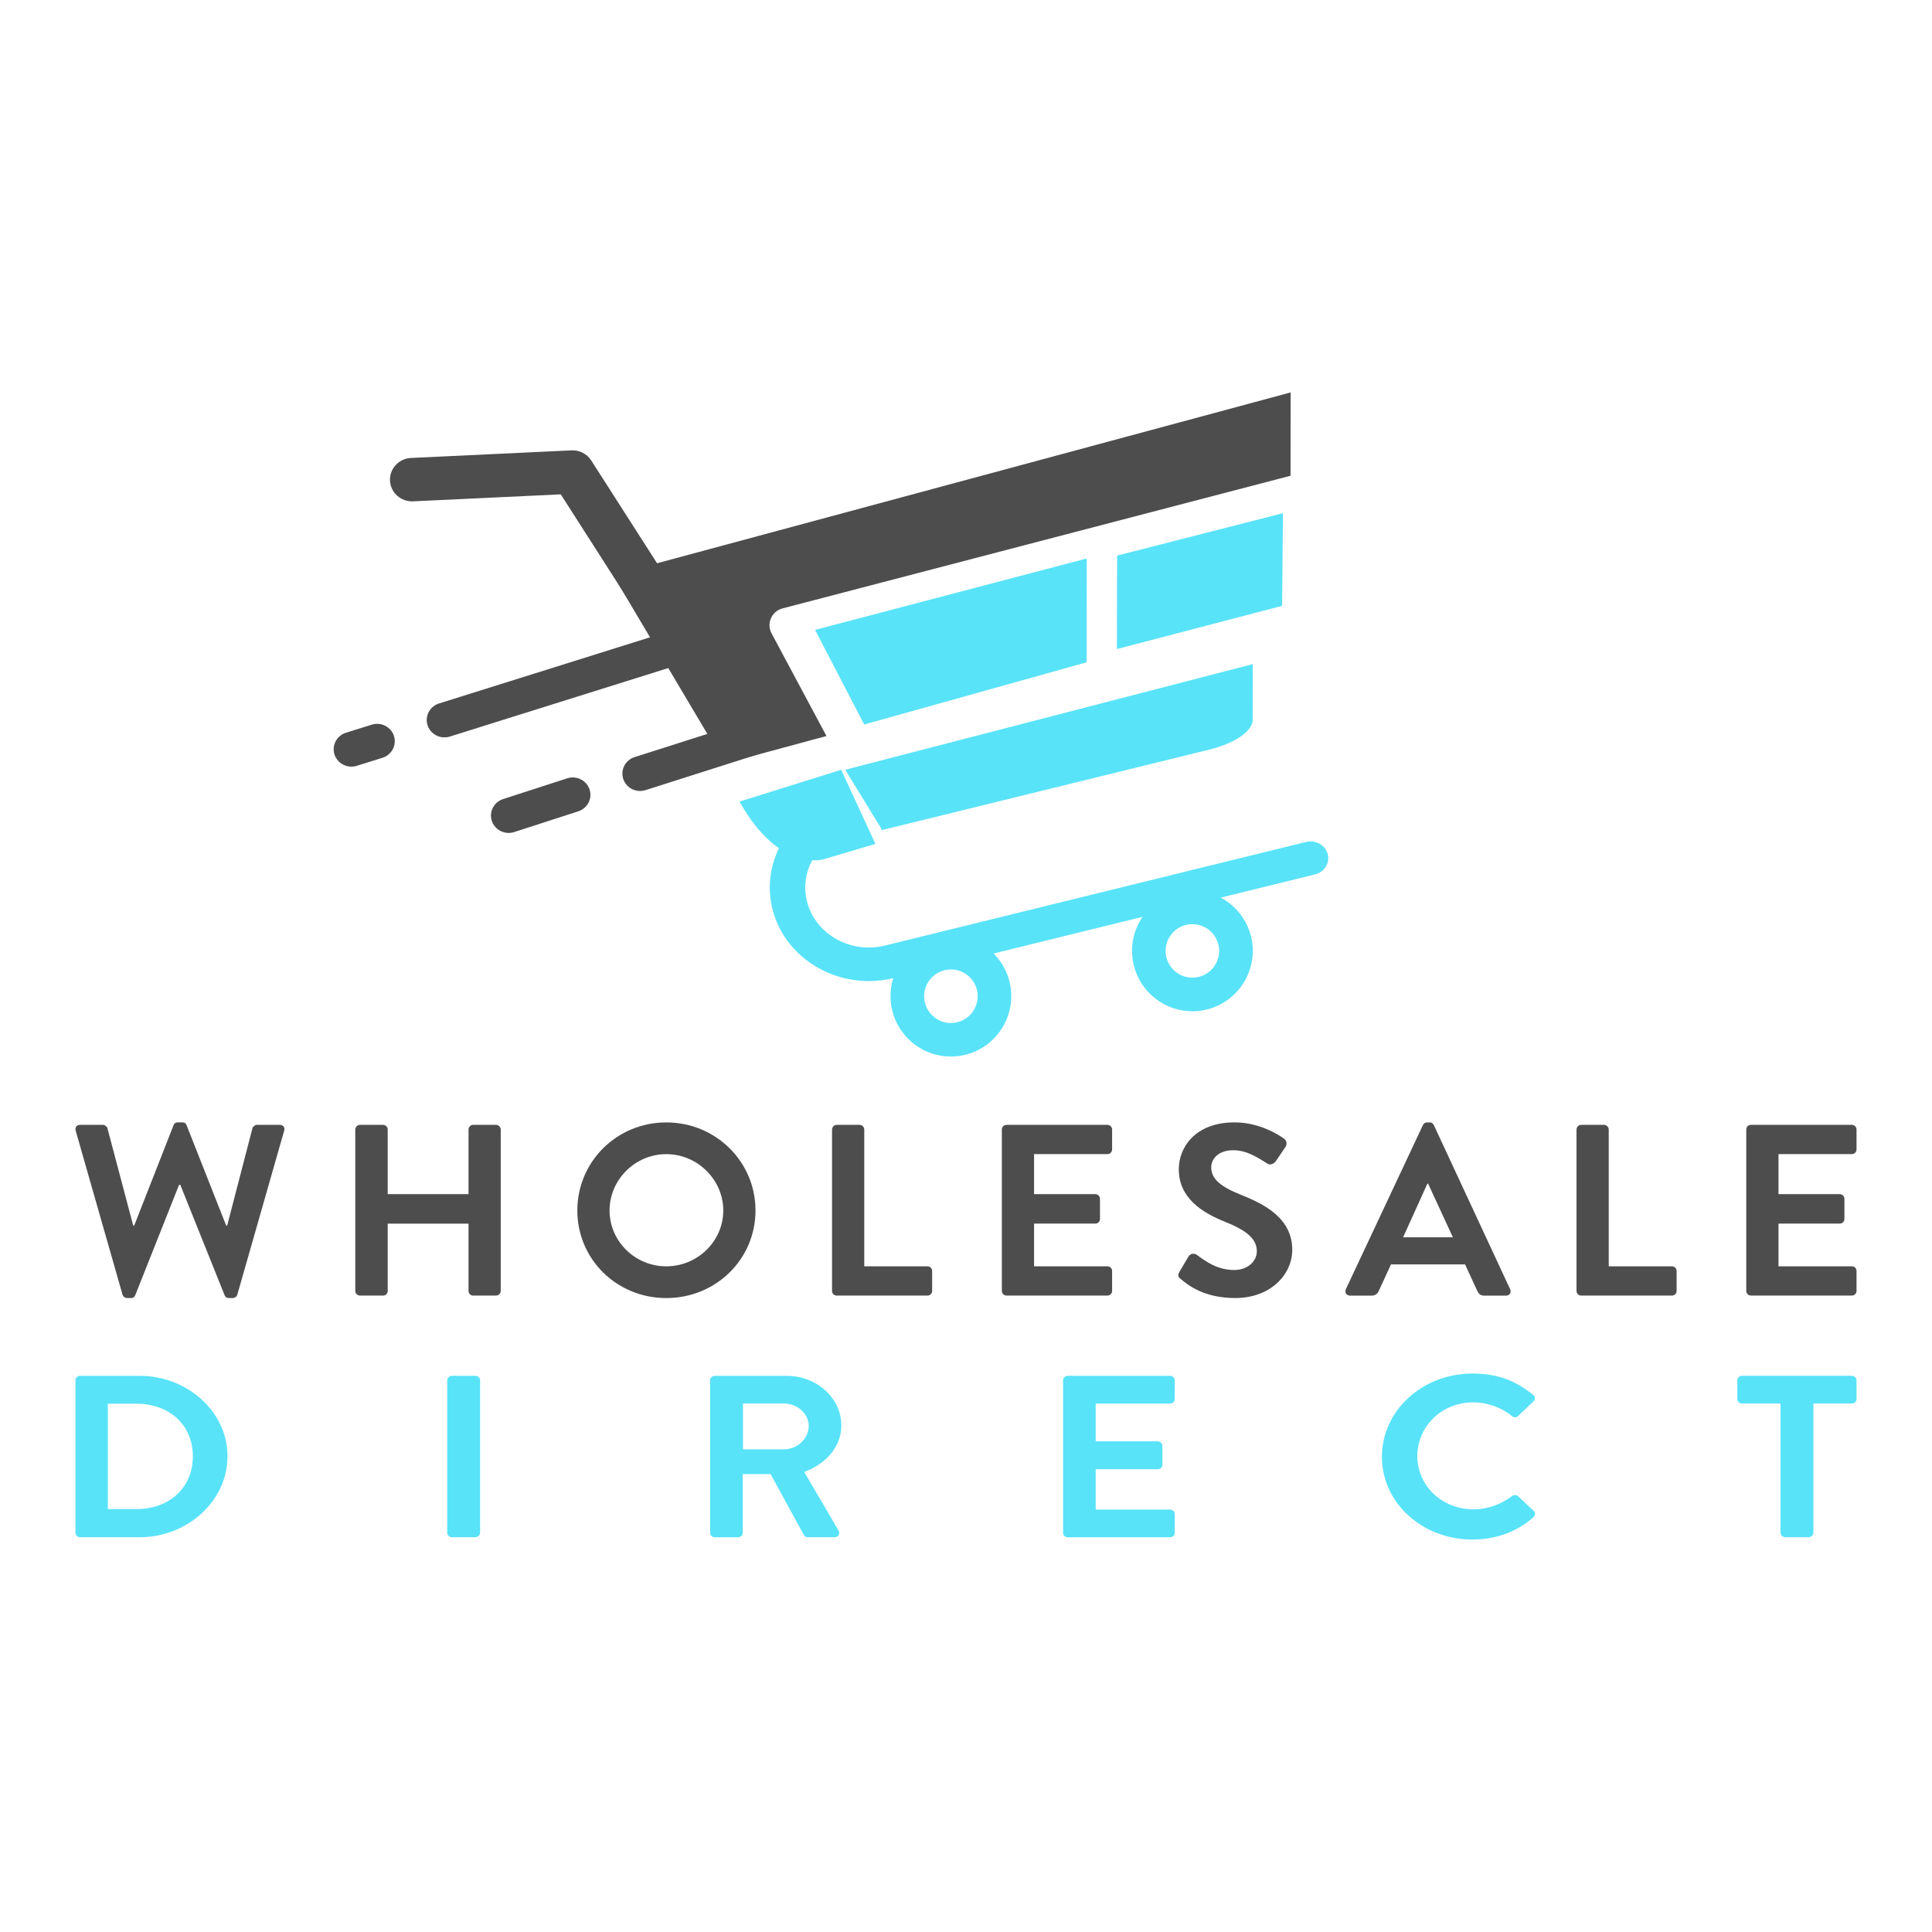 <?xml version="1.0" encoding="UTF-8"?>
<svg width="128px" height="128px" viewBox="0 0 128 128" version="1.1" xmlns="http://www.w3.org/2000/svg" xmlns:xlink="http://www.w3.org/1999/xlink">
    <title>wholesale-logo</title>
    <g id="wholesale-logo" stroke="none" stroke-width="1" fill="none" fill-rule="evenodd">
        <g id="Group-Copy" transform="translate(5, 26)" fill-rule="nonzero">
            <polygon id="Path" fill="#58E3F9" points="80 8 79.943 14.139 69 17 69.012 10.81"></polygon>
            <path d="M52.998,29.912 L49.606,30.916 C49.488,30.958 46.669,31.785 44.046,27.198 L44,27.105 L50.732,25 L53,29.915 L52.998,29.912 Z" id="Path" fill="#58E3F9"></path>
            <path d="M77.993,21.743 C77.993,21.804 77.988,21.781 77.993,21.809 C77.964,22.002 77.648,23.107 74.71,23.763 L53.41,29 C53.393,28.927 53.357,28.856 53.321,28.79 L51,24.998 L78,18 L77.995,21.743 L77.993,21.743 Z" id="Path" fill="#58E3F9"></path>
            <polygon id="Path" fill="#58E3F9" points="67 11 66.993 17.878 52.256 22 49 15.732"></polygon>
            <path d="M52.564,39 C49.65,39 46.981,37.148 46.212,34.363 C45.61,32.183 46.311,29.863 48.039,28.307 C48.51,27.883 49.255,27.901 49.701,28.346 C50.15,28.79 50.131,29.494 49.66,29.916 C48.551,30.915 48.102,32.403 48.485,33.801 C49.07,35.924 51.373,37.198 53.62,36.648 L81.528,29.783 C82.159,29.629 82.8,29.985 82.962,30.578 C83.125,31.172 82.749,31.779 82.12,31.933 L54.212,38.798 C53.661,38.934 53.105,38.998 52.559,38.998 L52.564,39 Z" id="Path" fill="#58E3F9"></path>
            <path d="M57.998,44 L57.998,44 C56.181,44 54.589,42.77 54.13,41.008 C53.862,39.974 54.011,38.9 54.552,37.978 C55.094,37.055 55.959,36.401 56.993,36.131 C57.324,36.046 57.663,36 58.003,36 C59.822,36 61.412,37.23 61.871,38.989 C62.426,41.123 61.141,43.309 59.01,43.867 C58.68,43.954 58.34,43.998 58,43.998 L57.998,44 Z M58.003,38.228 C57.854,38.228 57.702,38.248 57.553,38.285 C57.094,38.404 56.711,38.696 56.47,39.104 C56.232,39.512 56.165,39.99 56.284,40.449 C56.489,41.231 57.193,41.777 57.998,41.777 L57.998,41.777 C58.15,41.777 58.299,41.759 58.448,41.72 C59.393,41.474 59.964,40.501 59.719,39.556 C59.515,38.776 58.81,38.23 58.003,38.23 L58.003,38.228 Z" id="Shape" fill="#58E3F9"></path>
            <path d="M73.996,40.998 L73.996,40.998 C72.179,40.998 70.589,39.768 70.13,38.006 C69.862,36.974 70.011,35.898 70.552,34.975 C71.092,34.055 71.959,33.399 72.993,33.131 C73.324,33.046 73.663,33 74.003,33 C75.822,33 77.412,34.23 77.871,35.992 C78.426,38.125 77.141,40.314 75.008,40.869 C74.677,40.954 74.338,41 73.998,41 L73.996,40.998 Z M73.998,35.225 C73.847,35.225 73.698,35.246 73.551,35.283 C73.092,35.402 72.709,35.693 72.468,36.102 C72.229,36.51 72.163,36.987 72.282,37.446 C72.486,38.229 73.191,38.775 73.996,38.775 L73.996,38.775 C74.145,38.775 74.296,38.756 74.443,38.717 C75.391,38.472 75.96,37.499 75.714,36.554 C75.51,35.774 74.806,35.228 73.998,35.228 L73.998,35.225 Z" id="Shape" fill="#58E3F9"></path>
            <g id="Group" fill="#4D4D4D">
                <path d="M46.08,14.959 C45.932,15.275 45.952,15.643 46.113,15.954 L49.756,22.763 L43.025,24.582 L35.621,12.102 L80.507,0 L80.502,5.519 L46.852,14.306 C46.507,14.394 46.219,14.634 46.08,14.957 L46.08,14.959 Z" id="Path"></path>
                <g transform="translate(0, 48.361)">
                    <path d="M0.017,0.551 C-0.048,0.325 0.082,0.164 0.313,0.164 L1.824,0.164 C1.954,0.164 2.087,0.278 2.118,0.389 L3.826,6.837 L3.891,6.837 L6.502,0.178 C6.535,0.081 6.617,0 6.782,0 L7.078,0 C7.242,0 7.324,0.081 7.358,0.178 L9.985,6.837 L10.051,6.837 L11.725,0.389 C11.759,0.275 11.889,0.164 12.019,0.164 L13.529,0.164 C13.759,0.164 13.891,0.325 13.826,0.551 L10.724,11.411 C10.69,11.539 10.56,11.637 10.427,11.637 L10.164,11.637 C10.017,11.637 9.918,11.556 9.884,11.459 L6.946,4.137 L6.864,4.137 L3.956,11.459 C3.908,11.556 3.841,11.637 3.677,11.637 L3.414,11.637 C3.283,11.637 3.151,11.539 3.117,11.411 L0.014,0.551 L0.017,0.551 Z" id="Path"></path>
                    <path d="M18.538,0.47 C18.538,0.309 18.685,0.164 18.849,0.164 L20.376,0.164 C20.557,0.164 20.687,0.309 20.687,0.47 L20.687,4.752 L26.041,4.752 L26.041,0.47 C26.041,0.309 26.171,0.164 26.352,0.164 L27.862,0.164 C28.026,0.164 28.174,0.309 28.174,0.47 L28.174,11.169 C28.174,11.33 28.026,11.475 27.862,11.475 L26.352,11.475 C26.171,11.475 26.041,11.33 26.041,11.169 L26.041,6.709 L20.687,6.709 L20.687,11.169 C20.687,11.33 20.557,11.475 20.376,11.475 L18.849,11.475 C18.685,11.475 18.538,11.33 18.538,11.169 L18.538,0.47 Z" id="Path"></path>
                    <path d="M39.143,0.002 C42.427,0.002 45.054,2.605 45.054,5.837 C45.054,9.069 42.427,11.639 39.143,11.639 C35.86,11.639 33.25,9.069 33.25,5.837 C33.25,2.605 35.86,0.002 39.143,0.002 Z M39.143,9.537 C41.211,9.537 42.919,7.873 42.919,5.837 C42.919,3.802 41.211,2.104 39.143,2.104 C37.076,2.104 35.385,3.802 35.385,5.837 C35.385,7.873 37.076,9.537 39.143,9.537 Z" id="Shape"></path>
                    <path d="M50.128,0.47 C50.128,0.309 50.258,0.164 50.439,0.164 L51.949,0.164 C52.113,0.164 52.26,0.309 52.26,0.47 L52.26,9.537 L56.446,9.537 C56.627,9.537 56.757,9.682 56.757,9.844 L56.757,11.169 C56.757,11.33 56.627,11.475 56.446,11.475 L50.437,11.475 C50.256,11.475 50.125,11.33 50.125,11.169 L50.125,0.47 L50.128,0.47 Z" id="Path"></path>
                    <path d="M61.375,0.47 C61.375,0.309 61.505,0.164 61.686,0.164 L68.369,0.164 C68.55,0.164 68.68,0.309 68.68,0.47 L68.68,1.795 C68.68,1.957 68.55,2.102 68.369,2.102 L63.51,2.102 L63.51,4.752 L67.566,4.752 C67.73,4.752 67.877,4.897 67.877,5.058 L67.877,6.4 C67.877,6.578 67.73,6.707 67.566,6.707 L63.51,6.707 L63.51,9.535 L68.369,9.535 C68.55,9.535 68.68,9.68 68.68,9.841 L68.68,11.166 C68.68,11.328 68.55,11.473 68.369,11.473 L61.686,11.473 C61.505,11.473 61.375,11.328 61.375,11.166 L61.375,0.468 L61.375,0.47 Z" id="Path"></path>
                    <path d="M73.228,10.378 C73.064,10.25 72.999,10.152 73.146,9.894 L73.737,8.891 C73.867,8.666 74.147,8.666 74.294,8.777 C74.967,9.278 75.706,9.78 76.774,9.78 C77.628,9.78 78.268,9.231 78.268,8.535 C78.268,7.711 77.561,7.146 76.183,6.595 C74.639,5.98 73.098,5.011 73.098,3.104 C73.098,1.665 74.181,0 76.791,0 C78.466,0 79.747,0.841 80.075,1.083 C80.239,1.18 80.287,1.456 80.174,1.617 L79.549,2.539 C79.419,2.733 79.17,2.862 78.975,2.733 C78.268,2.296 77.595,1.845 76.692,1.845 C75.79,1.845 75.247,2.363 75.247,2.976 C75.247,3.736 75.855,4.253 77.185,4.785 C78.777,5.415 80.615,6.353 80.615,8.438 C80.615,10.103 79.153,11.637 76.84,11.637 C74.77,11.637 73.703,10.779 73.228,10.376 L73.228,10.378 Z" id="Path"></path>
                    <path d="M84.164,11.057 L89.271,0.18 C89.32,0.083 89.402,0.002 89.551,0.002 L89.715,0.002 C89.879,0.002 89.944,0.083 89.995,0.18 L95.052,11.057 C95.151,11.266 95.018,11.478 94.772,11.478 L93.344,11.478 C93.098,11.478 92.982,11.38 92.868,11.155 L92.065,9.409 L87.156,9.409 L86.352,11.155 C86.287,11.316 86.14,11.478 85.877,11.478 L84.449,11.478 C84.203,11.478 84.07,11.269 84.169,11.057 L84.164,11.057 Z M91.257,7.614 L89.616,4.059 L89.568,4.059 L87.959,7.614 L91.259,7.614 L91.257,7.614 Z" id="Shape"></path>
                    <path d="M99.45,0.47 C99.45,0.309 99.58,0.164 99.761,0.164 L101.271,0.164 C101.435,0.164 101.583,0.309 101.583,0.47 L101.583,9.537 L105.768,9.537 C105.949,9.537 106.08,9.682 106.08,9.844 L106.08,11.169 C106.08,11.33 105.949,11.475 105.768,11.475 L99.759,11.475 C99.578,11.475 99.448,11.33 99.448,11.169 L99.448,0.47 L99.45,0.47 Z" id="Path"></path>
                    <path d="M110.695,0.47 C110.695,0.309 110.825,0.164 111.006,0.164 L117.689,0.164 C117.87,0.164 118,0.309 118,0.47 L118,1.795 C118,1.957 117.87,2.102 117.689,2.102 L112.83,2.102 L112.83,4.752 L116.885,4.752 C117.049,4.752 117.197,4.897 117.197,5.058 L117.197,6.4 C117.197,6.578 117.049,6.707 116.885,6.707 L112.83,6.707 L112.83,9.535 L117.689,9.535 C117.87,9.535 118,9.68 118,9.841 L118,11.166 C118,11.328 117.87,11.473 117.689,11.473 L111.006,11.473 C110.825,11.473 110.695,11.328 110.695,11.166 L110.695,0.468 L110.695,0.47 Z" id="Path"></path>
                </g>
                <path d="M39.293,16.643 C38.808,16.643 38.333,16.405 38.055,15.971 L32.152,6.752 L22.369,7.215 C21.558,7.25 20.878,6.64 20.839,5.847 C20.801,5.054 21.423,4.379 22.229,4.341 L32.864,3.838 C33.387,3.814 33.889,4.068 34.171,4.507 L40.531,14.437 C40.96,15.109 40.757,15.997 40.075,16.422 C39.833,16.572 39.563,16.643 39.295,16.643 L39.293,16.643 Z" id="Path"></path>
                <path d="M18.277,24.793 C17.783,24.793 17.322,24.48 17.163,23.991 C16.967,23.385 17.307,22.737 17.923,22.544 L19.631,22.01 C20.246,21.818 20.905,22.152 21.1,22.758 C21.295,23.364 20.955,24.012 20.34,24.204 L18.632,24.739 C18.514,24.777 18.396,24.793 18.277,24.793 L18.277,24.793 Z" id="Path"></path>
                <path d="M24.441,22.855 C23.947,22.855 23.486,22.542 23.327,22.053 C23.131,21.447 23.472,20.799 24.087,20.606 L41.532,15.137 C42.147,14.945 42.806,15.28 43.001,15.885 C43.197,16.491 42.856,17.139 42.241,17.331 L24.796,22.801 C24.678,22.839 24.56,22.855 24.441,22.855 L24.441,22.855 Z" id="Path"></path>
                <path d="M28.697,29.184 C28.205,29.184 27.749,28.878 27.587,28.393 C27.385,27.79 27.72,27.14 28.333,26.94 L32.581,25.565 C33.194,25.368 33.855,25.696 34.058,26.299 C34.26,26.902 33.925,27.553 33.312,27.752 L29.064,29.127 C28.943,29.168 28.82,29.184 28.697,29.184 Z" id="Path"></path>
                <path d="M37.404,26.406 C36.909,26.406 36.451,26.097 36.292,25.608 C36.094,25.002 36.429,24.354 37.045,24.159 L46.987,20.993 C47.602,20.796 48.26,21.129 48.458,21.734 C48.656,22.34 48.321,22.988 47.706,23.183 L37.763,26.349 C37.643,26.387 37.522,26.406 37.404,26.406 Z" id="Path"></path>
            </g>
            <g id="Group" transform="translate(0, 65)" fill="#58E3F9">
                <path d="M0,0.444 C0,0.291 0.133,0.153 0.299,0.153 L4.239,0.153 C7.448,0.153 10.074,2.551 10.074,5.484 C10.074,8.418 7.448,10.847 4.239,10.847 L0.299,10.847 C0.133,10.847 0,10.709 0,10.556 L0,0.444 L0,0.444 Z M4.039,8.983 C6.2,8.983 7.778,7.579 7.778,5.484 C7.778,3.39 6.2,2.001 4.039,2.001 L2.144,2.001 L2.144,8.981 L4.039,8.981 L4.039,8.983 Z" id="Shape"></path>
                <path d="M24.629,0.444 C24.629,0.291 24.779,0.153 24.946,0.153 L26.491,0.153 C26.657,0.153 26.807,0.291 26.807,0.444 L26.807,10.556 C26.807,10.709 26.657,10.847 26.491,10.847 L24.946,10.847 C24.779,10.847 24.629,10.709 24.629,10.556 L24.629,0.444 L24.629,0.444 Z" id="Path"></path>
                <path d="M42.048,0.444 C42.048,0.291 42.18,0.153 42.364,0.153 L47.117,0.153 C49.112,0.153 50.741,1.62 50.741,3.437 C50.741,4.841 49.727,5.988 48.281,6.523 L50.558,10.403 C50.674,10.603 50.558,10.847 50.275,10.847 L48.53,10.847 C48.38,10.847 48.298,10.771 48.264,10.709 L46.053,6.663 L44.208,6.663 L44.208,10.558 C44.208,10.712 44.059,10.849 43.892,10.849 L42.364,10.849 C42.18,10.849 42.048,10.712 42.048,10.558 L42.048,0.446 L42.048,0.444 Z M46.934,5.025 C47.815,5.025 48.58,4.322 48.58,3.468 C48.58,2.658 47.815,1.986 46.934,1.986 L44.225,1.986 L44.225,5.025 L46.934,5.025 Z" id="Shape"></path>
                <path d="M65.431,0.444 C65.431,0.291 65.564,0.153 65.748,0.153 L72.512,0.153 C72.696,0.153 72.828,0.291 72.828,0.444 L72.828,1.697 C72.828,1.85 72.696,1.988 72.512,1.988 L67.592,1.988 L67.592,4.493 L71.696,4.493 C71.863,4.493 72.012,4.63 72.012,4.783 L72.012,6.05 C72.012,6.219 71.863,6.341 71.696,6.341 L67.592,6.341 L67.592,9.014 L72.512,9.014 C72.696,9.014 72.828,9.152 72.828,9.305 L72.828,10.558 C72.828,10.712 72.696,10.849 72.512,10.849 L65.748,10.849 C65.564,10.849 65.431,10.712 65.431,10.558 L65.431,0.446 L65.431,0.444 Z" id="Path"></path>
                <path d="M92.555,0 C94.232,0 95.447,0.488 96.577,1.42 C96.726,1.542 96.726,1.726 96.594,1.848 L95.58,2.811 C95.464,2.933 95.297,2.933 95.164,2.811 C94.467,2.245 93.535,1.91 92.605,1.91 C90.478,1.91 88.9,3.545 88.9,5.469 C88.9,7.392 90.495,8.997 92.622,8.997 C93.619,8.997 94.467,8.646 95.164,8.127 C95.297,8.02 95.481,8.036 95.58,8.127 L96.61,9.105 C96.743,9.212 96.709,9.411 96.594,9.518 C95.464,10.525 94.034,11 92.555,11 C89.23,11 86.555,8.571 86.555,5.516 C86.555,2.46 89.23,0.002 92.555,0.002 L92.555,0 Z" id="Path"></path>
                <path d="M112.962,1.986 L110.419,1.986 C110.236,1.986 110.103,1.848 110.103,1.695 L110.103,0.442 C110.103,0.288 110.236,0.151 110.419,0.151 L117.684,0.151 C117.867,0.151 118,0.288 118,0.442 L118,1.695 C118,1.848 117.867,1.986 117.684,1.986 L115.142,1.986 L115.142,10.554 C115.142,10.707 114.992,10.845 114.825,10.845 L113.28,10.845 C113.114,10.845 112.964,10.707 112.964,10.554 L112.964,1.986 L112.962,1.986 Z" id="Path"></path>
            </g>
        </g>
    </g>
</svg>